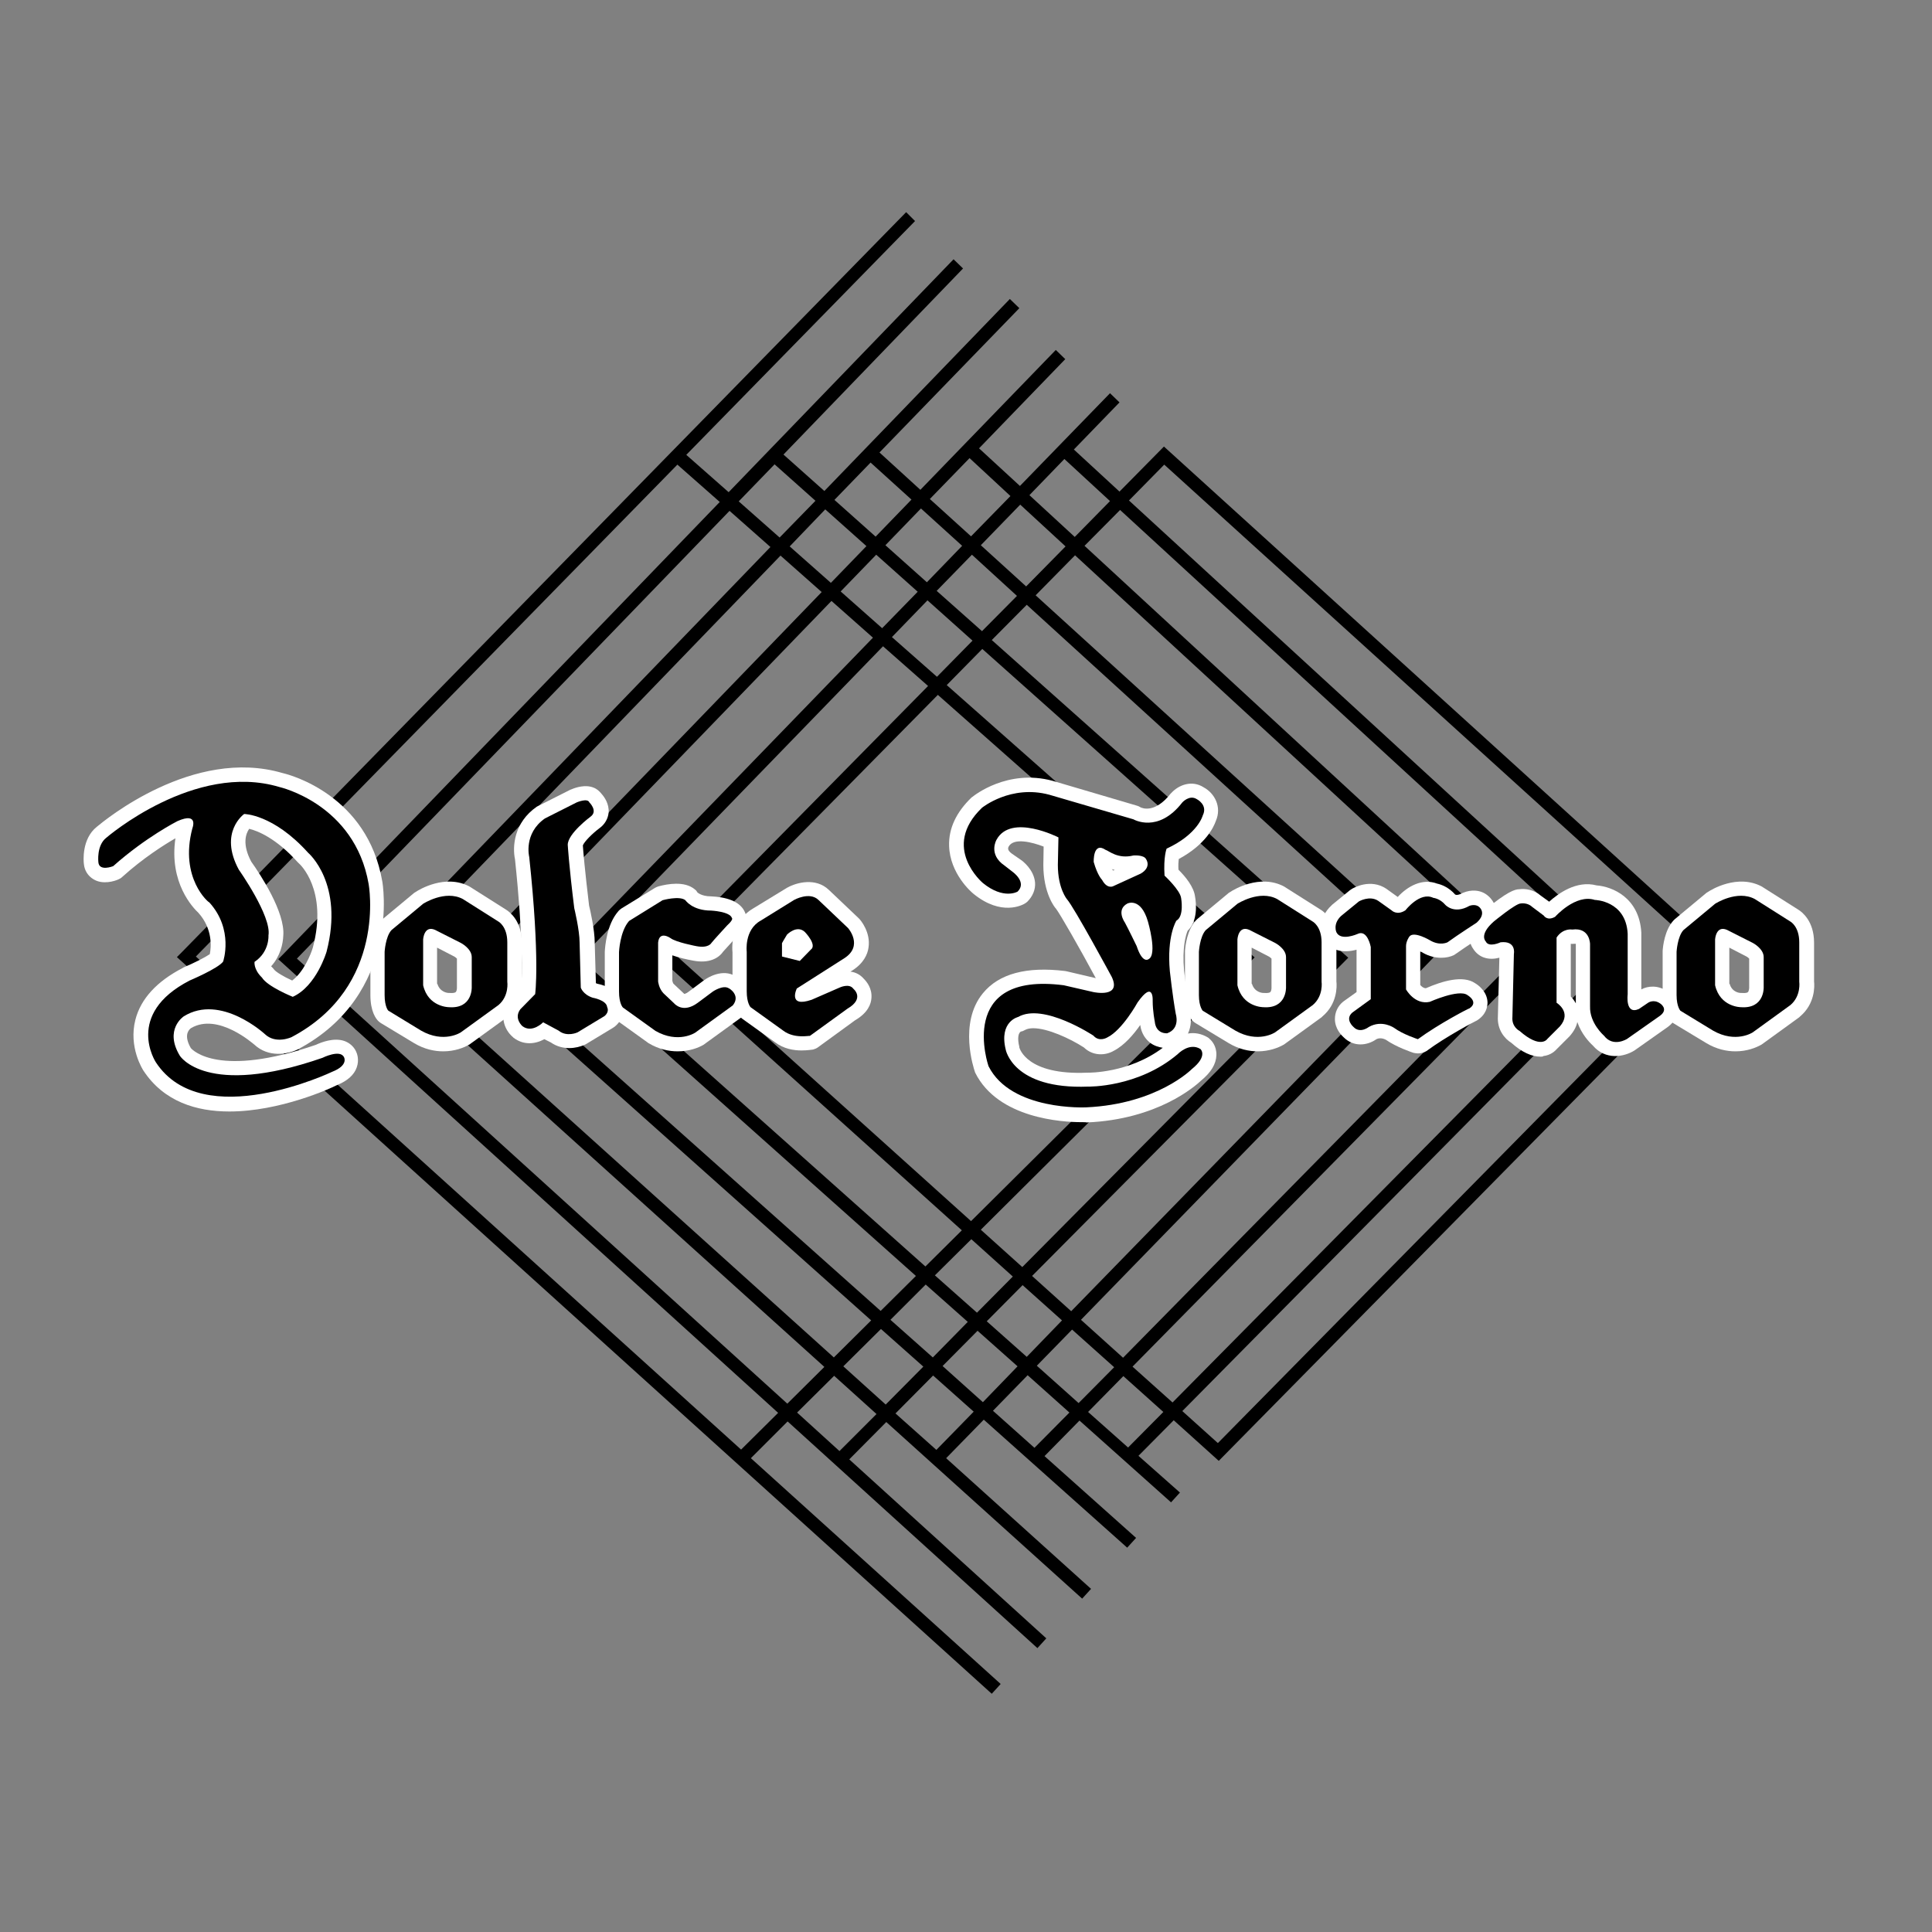 <?xml version="1.0" encoding="utf-8"?>
<!-- Generator: Adobe Illustrator 19.2.1, SVG Export Plug-In . SVG Version: 6.00 Build 0)  -->
<svg version="1.1" id="layer" xmlns="http://www.w3.org/2000/svg" xmlns:xlink="http://www.w3.org/1999/xlink" x="0px" y="0px"
	 viewBox="0 0 652 652" style="enable-background:new 0 0 652 652;" xml:space="preserve">
<rect x="0" y="0" width="652" height="652" fill="#808080" stroke="none"/>
<style type="text/css">
	.st0{fill:#FFFFFF;}
</style>
<path d="M305.8,71.6L61.3,321.4l-1.6,1.6l274.1,247.8l0.9,0.8l3-3.3l-84.3-76.2l12.4-12.4l84.3,76.5l3-3.3l-66.5-60.4l12.5-12.6
	l66.1,59.6l3-3.3l-48.9-44.1l12.7-13l48.4,43.2l3-3.3l-30.9-27.6l11.8-12l30.9,27.6l3-3.3l-14-12.4l11.9-12l15.2,13.7L579,322.8
	l1.6-1.6L392.8,150.7l-15,15.2l-15.4-14.2l15.4-15.9l-3.2-3.1l-30.4,31.3l-13.8-12.7l29.1-30.1l-3.2-3.1l-45.7,47.2l-13.8-12.6
	L344,104l-3.2-3.1l-62.6,64.8l-13.8-12.3l60.6-62.8l-3.2-3.1l-75.9,78.6l-14.3-12.6l77.2-78.9L305.8,71.6z M327.7,181l-13.9-12.6
	l13.4-13.8l13.8,12.8L327.7,181z M362.7,181.2l-15.3-14.1l11.8-12.2l15.4,14.2L362.7,181.2z M295.5,181.1l-13.9-12.4l12.2-12.6
	l13.8,12.5L295.5,181.1z M263.1,181.4l-13.8-12.2l12.1-12.5l13.8,12.3L263.1,181.4z M250.1,489.2l-184-166.4l162.5-166l14.3,12.6
	L95.5,322.1l-1.6,1.6l168.7,153.1L250.1,489.2z M411,487l-12-10.8l150.7-152.4L381,168.9l11.9-12.1l181.4,164.5L411,487z
	 M346.3,197.9L331,184l13.3-13.7l15.3,14.1L346.3,197.9z M312.8,196.5l-14-12.5l12-12.4l13.9,12.6L312.8,196.5z M280.4,196.7
	l-13.9-12.3l12-12.5l13.9,12.4L280.4,196.7z M395.7,473.3l-13.5-12.1l135.2-137.3L366,184.2l12-12.1L543.4,324L395.7,473.3z
	 M265.7,473.7L100.2,323.5l146-151.1l13.8,12.2L125.7,323.7l152.5,137.6L265.7,473.7z M297.7,212l-14-12.4l12-12.4l14,12.5
	L297.7,212z M331.4,213l-15.3-13.6l11.9-12.2l15.2,13.9L331.4,213z M379,458.2l-14.2-12.8l119-122.3L349.5,200.9l13.3-13.5
	L511.1,324L379,458.2z M281.4,458.1L132.1,323.5l131.3-136l13.9,12.3L159.1,322.1l-1.6,1.7l136.5,121.8L281.4,458.1z M316.2,228.4
	L301,215l12-12.4l15.2,13.6L316.2,228.4z M297.2,442.4L163.9,323.5l116.7-120.7l14,12.4L191,322.1l-1.6,1.7l119.7,106.8L297.2,442.4
	z M361.5,442.5l-13.2-11.9L455,323.2L334.7,216l11.8-11.9l131,119.4L361.5,442.5z M312.3,427.4L195.8,323.5l102.2-105.4l15.2,13.4
	l-90.6,91.9l102,91.8L312.3,427.4z M345,427.6L331,415l92.4-91.9l-103.9-91.9l12-12.2l117,104.3L345,427.6z M327.7,412.1L229,323.2
	l87.5-88.7L417,323.4L327.7,412.1z M329.7,443l-14.2-12.6l12.3-12.2l14,12.6L329.7,443z M314.8,458.1l-14.3-12.7l11.9-11.9
	l14.2,12.6L314.8,458.1z M346.5,457.9l-13.5-12l12.1-12.2l13.3,11.9L346.5,457.9z M298.9,474l-14.3-12.9l12.7-12.6l14.3,12.7
	L298.9,474z M364,473.5l-14.1-12.6l11.9-12.2l14.2,12.7L364,473.5z M331.7,473.2L318.1,461l11.8-11.9l13.5,12L331.7,473.2z
	 M349.1,488.6l-14-12.5l11.7-12l14.1,12.6L349.1,488.6L349.1,488.6z M316,489.3L302.2,477l12.7-12.8l13.7,12.2L316,489.3z
	 M283.3,489.7l-14.3-13l12.5-12.4l14.3,12.9L283.3,489.7z M380.7,488.5l-13.5-12l11.9-12.1l13.5,12.1L380.7,488.5z"/>
<g>
	<path class="st0" d="M341.7,294.2c0,0,5,3.5,1.7,6.7c0,0-4.7,2.8-11.7-2.9c0,0-14.3-12-0.3-25.4c0,0,9.7-7.9,22.7-4.4l28.4,8.3
		c0,0,8.3,4.9,16.5-5.7c0,0,2.4-2.7,4.9-1.1c0,0,3.8,1.9,2,5.5c0,0-1.6,6.3-12.2,11.2c0,0-1.1,2.7-0.7,9.1c0,0,5.3,4.9,5.6,7.6
		c0,0,1.1,6.1-1.6,7.6c0,0-3.3,5.1-2.2,17.1c0,0,0.9,8.3,2,14.4c0,0,1.6,4.9-2.9,6.5c0,0-3.8,0.4-4.2-4c0,0-0.7-3.4-0.7-7
		c0,0,0.4-7.2-5.1,0.6c0,0-5.1,9.3-10.2,11.8c0,0-2.7,1.7-4.7-0.6c0,0-16.9-11.2-25.4-6.3c0,0-6.5,1.5-4.2,11
		c0,0,2.4,13.5,27.8,12.5c0,0,16.9,0.4,30.3-11c0,0,3.8-4,7.6-1.7c0,0,2.7,2.3-2.9,6.8c0,0-11.6,11.8-35.6,12.9
		c0,0-25.4,1.3-33-13.9c0,0-11.1-32,25.4-27.3l10,2.3c0,0,9.6,2.1,6.2-5.1c0,0-12.7-23.5-15.1-26.2c0,0-3.1-3.6-3.1-11.6l0.2-9.3
		c0,0-16-8.2-20.9,0.8c0,0-2.9,4.9,2.7,8.7L341.7,294.2z M383.6,319.3c2,6.1,4,4.4,4,4.4c3.1-1.5-0.2-12.7-0.2-12.7
		c-2.4-8.3-6.9-6.1-6.9-6.1c-4,2.1-0.9,6.4-0.9,6.4C380.7,313.3,383.6,319.3,383.6,319.3 M371.9,296.9c1.7,3.2,3.7,2.2,3.7,2.2
		l9.4-4.3c3.7-2.2,1.8-4.8,1.8-4.8c-0.7-1.6-4.3-1.3-4.3-1.3c-5.3,1.3-8.3-1.6-9.4-1.9c-4.3-2.9-4,4.1-4,4.1
		C370.4,295.5,371.9,296.9,371.9,296.9"/>
	<path class="st0" d="M375.4,293.5l0.3,0.3l0.5-0.2c-0.3-0.1-0.7-0.2-1-0.3L375.4,293.5z M373.7,294.7l-0.1,0.1L373.7,294.7z
		 M376.4,294.9L376.4,294.9L376.4,294.9z M393.7,303.6L393.7,303.6z M384.6,300.3l0.6,0.2c3.1,1.4,5.4,4.4,6.8,9.1l0,0.1
		c0.4-0.9,0.8-1.5,0.9-1.6c0.3-0.4,0.6-0.7,0.9-1c0.1-0.7,0.1-2.2-0.1-3.1l0-0.2c-0.4-0.9-2.3-3.2-4-4.7c-0.4-0.3-0.7-0.7-0.9-1.1
		c-0.4,0.3-0.8,0.6-1.3,0.9l-0.5,0.3L384.6,300.3z M389.1,319.9L389.1,319.9L389.1,319.9z M344.3,274.4c5.4,0,11.1,2,15,4
		c1.6,0.8,2.7,2.6,2.6,4.4l-0.2,9.3c0,5.7,1.9,8.3,2,8.5c2.4,2.7,11.7,19.8,15.6,27l0.1,0.3c1.6,3.3,1.4,5.8,0.6,7.6
		c1.6-2.3,5-6.7,9.5-5l0.5,0.2c-0.1-1.2-0.2-2-0.2-2.1l0-0.5c-1.2,0.7-2.8,1.1-4.6,0.5c-3.5-1-5.2-4.6-6.1-7.4
		c-0.6-1.1-2.7-5.4-3.7-7.4c-0.8-1.1-2.4-4.2-1.6-7.6c0.2-0.7,0.4-1.4,0.8-2c-2.2-0.1-4.7-1.2-6.6-4.4c-0.9-1.1-2.3-3.3-3.5-7.3
		c-0.1-0.4-0.2-0.8-0.2-1.2c-0.1-2,0.1-6.9,3.8-9c1.3-0.7,3.9-1.6,7.2,0.4c0.4,0.2,0.7,0.4,1,0.6c1.2,0.7,2.6,1.5,4.9,0.9
		c0.2,0,0.5-0.1,0.7-0.1c1.2-0.1,4.4-0.2,6.8,1.4c0.1-0.4,0.2-0.6,0.2-0.7c0.5-1.1,1.4-2.1,2.5-2.6c0.4-0.2,0.7-0.3,1.1-0.5
		c-4.9,1.7-9.4,0.8-12-0.5l-27.9-8.2c-9.7-2.6-17.2,2.7-18.2,3.5c-3.1,2.9-4.6,5.9-4.5,8.9c0,1.2,0.3,2.3,0.7,3.3
		c-0.5-2.9,0.2-5.6,1.2-7.4C334.7,276.1,339.4,274.4,344.3,274.4 M348.7,337.3c9.6,0,20.3,6.7,22.8,8.4l0.2,0.1
		c2.3-1.4,5.4-5.6,7.3-8.7c-3.2,3.9-9.4,2.9-11.2,2.5l-9.8-2.3c-3.5-0.4-7.7-0.6-11.3,0.1C347.4,337.4,348.1,337.3,348.7,337.3
		 M348.7,347c-1.1,0-2.1,0.2-2.8,0.6c-0.6,0.3-0.7,0.4-1.3,0.5c-1,0.4-1.3,2.4-0.6,5.2l0,0.2c0.1,0.3,2.5,9.4,22.9,8.5h0.3
		c0.2,0,13.8,0.2,25.2-8.4c-1.2-0.2-2.9-0.6-4.4-1.8c-1.2-1-2.8-2.8-3.2-5.9c-2.2,3.2-5.4,6.9-8.9,8.7c-2.9,1.7-7.1,1.8-10.1-1.1
		C361,350.4,353.5,347,348.7,347 M364.9,378.7c-6.3,0-28.1-1.2-35.8-16.7l-0.2-0.6c-0.2-0.7-5.5-16.1,2.8-26.2
		c5.4-6.6,14.7-9.1,27.8-7.5l0.5,0.1l9.8,2.3c-5.7-10.6-12.1-21.7-13.4-23.4c-0.5-0.5-4.3-5.3-4.3-14.8l0.1-6.2
		c-3.9-1.5-10.1-3.1-11.8,0c-0.3,0.6-0.4,1.3,1.1,2.4l2.9,2h0c0.8,0.5,4.5,3.4,4.9,7.7c0.2,2.4-0.8,4.7-2.6,6.5
		c-0.2,0.2-0.5,0.4-0.8,0.6c-0.8,0.5-7.9,4.4-17.3-3.2c-0.9-0.7-8-6.9-8.3-16.2c-0.2-5.9,2.4-11.4,7.6-16.4l0.3-0.2
		c0.5-0.4,11.8-9.5,27-5.4l28.5,8.4c0.4,0.1,0.8,0.3,1.1,0.5c0.7,0.4,5,2.1,10.2-4.5l0.2-0.2c2.6-2.9,7.1-4.5,11-2
		c3.7,2,6.2,6.6,4.1,11.4c-0.7,2-3.4,7.9-12.5,12.8c-0.1,0.8-0.2,2-0.1,3.6c2.4,2.4,5.2,5.8,5.6,9.1c0.4,2.2,1,8.2-2.5,11.5
		c-0.6,1.4-1.9,5.7-1.2,13.5c0,0,0.9,7.9,1.9,13.7c0.6,2.1,0.6,5-0.6,7.5c2.2-0.4,4.5,0,6.7,1.3c0.2,0.1,0.4,0.3,0.6,0.5
		c0.6,0.5,2.4,2.3,2.3,5.5c-0.1,3-1.8,5.8-5.2,8.6c-1.9,1.8-14.6,13.1-38.6,14.1C366.5,378.7,365.9,378.7,364.9,378.7"/>
	<path class="st0" d="M264.3,347.8l-11-7.9c0,0-1.3-1.3-1.3-5.4v-13.3c0,0-0.9-7.4,4.7-10.5l11.3-7c0,0,5.2-2.9,8.2,0l10,9.5
		c0,0,5.3,6-1.3,10.2l-16,10.2c0,0-3.2,6.6,5,3.8l9.4-4.1c0,0,3.3-1.6,4.7,0.4c0,0,4,3.2-2,6.7l-12.7,9.2
		C273.3,349.4,268.1,350.7,264.3,347.8 M269.9,324.3l3.7-3.8c2.3-1.6-2-6-2-6c-2.7-2.5-6,0.9-6,0.9c-1,1.6-1.7,2.9-1.7,2.9v4.5
		L269.9,324.3z"/>
	<path class="st0" d="M270.9,316.5L270.9,316.5L270.9,316.5z M269.4,308.7c1.9,0,3.8,0.7,5.5,2.3c1.8,1.8,4.5,5.2,4.2,8.9
		c0,0.6-0.2,1.2-0.4,1.8l3.7-2.3c0.8-0.5,1.1-0.9,1.1-1c0.1-0.4-0.4-1.4-0.7-1.8l-9.8-9.3c-0.4-0.1-1.6,0.3-2.5,0.7l-1.3,0.8
		L269.4,308.7z M257,336.6l10.1,7.3l0.1,0.1c1.2,0.9,3.1,0.9,4.1,0.8l3.9-2.9c-4.6,1.5-8,1.1-10.2-1.4c-2.4-2.7-1.8-6.5-0.5-9.1
		c0.4-0.8,1-1.5,1.8-2l1.2-0.8l-4.9-1.3c-2.1-0.6-3.6-2.5-3.6-4.7v-4.4c0-0.8,0.2-1.6,0.6-2.3c0,0,0.5-1,1.3-2.3l-1.8,1.1l-0.2,0.1
		c-2.6,1.4-2.2,5.7-2.2,5.7l0,0.5v13.3C256.8,335.6,256.9,336.2,257,336.6 M270.5,354.5c-2.6,0-6-0.5-9-2.8l-11-7.9l-0.5-0.4
		c-0.8-0.8-2.8-3.3-2.8-8.9v-13.1c-0.4-4,0.7-11.3,7.1-14.9l11.3-6.9l0.2-0.1c3.1-1.7,9.5-3.4,13.9,0.8l10,9.5l0.3,0.3
		c0.4,0.4,3.9,4.5,3.1,9.7c-0.3,2.2-1.6,5.3-5.6,7.8l-0.5,0.3c1.7,0.2,3.3,1,4.5,2.4c1,1,2.8,3.2,2.6,6.4c-0.1,2.1-1.2,5.1-5.5,7.6
		l-12.5,9.1c-0.5,0.4-1.1,0.6-1.7,0.8C274.1,354.2,272.6,354.5,270.5,354.5"/>
	<path class="st0" d="M64.9,279.6c0,0,2.3-5.7-5-2.5c0,0-10.7,5.4-21.7,15.2c0,0-4.7,1.9-5-1.3c0,0-0.7-5.7,2.7-8.3
		c0,0,29.7-25.7,58.4-17.1c0,0,25.4,5.7,30.1,32.7c0,0,6.4,34.6-26,51.7c0,0-5.3,2.5-9-1c0,0-14.9-13.8-27.4-6c0,0-6.7,4.4-1.3,13.3
		c0,0,8.9,14.3,48.1,0.7c0,0,6-3,7.3-0.2c0,0,1.6,2.7-4,4.9c0,0-43.7,20.9-59.5-3.2c0,0-10.7-16.2,11.4-27.6c0,0,9.7-4.1,11.3-6.4
		c0,0,3.7-10.8-4.7-20C70.5,304.7,60.5,296.4,64.9,279.6 M98.8,336.4c8-3.6,11.4-15.2,11.4-15.2c6-23.1-6.2-33.4-6.2-33.4
		c-11.8-13.1-21.6-13.1-21.6-13.1s-8.7,6.1-1.8,18.8c0,0,11.1,15.7,10,22.2c0,0,0.4,5.5-4.7,8.9c0,0-0.4,2.5,2.5,5.3
		C90.3,333,98.8,336.4,98.8,336.4"/>
	<path class="st0" d="M91.5,326.1l0.2,0.2c0.3,0.3,0.6,0.6,0.8,0.9c0.6,0.8,3.2,2.4,6.1,3.7c3.9-2.9,6.3-8.8,7-11.2
		c5.1-19.4-4.4-28.1-4.8-28.4l-0.4-0.4c-7.2-8-13.4-10.5-16.3-11.2c-1.2,1.7-2.4,5.3,0.7,11.1c3,4.2,11.5,17.1,10.8,25
		C95.5,318.5,94.6,322.7,91.5,326.1 M98.8,341.2c-0.6,0-1.2-0.1-1.8-0.4c-2.8-1.1-9.5-4.1-12.4-7.9c-4.1-4.2-3.7-8.4-3.5-9.3
		c0.2-1.3,1-2.5,2.1-3.2c2.6-1.7,2.5-4.4,2.5-4.5c0-0.4,0-0.8,0.1-1.2c0.4-2.4-4-11.3-9.2-18.6l-0.3-0.5c-7.1-13-1-22.1,3.2-25.1
		c0.8-0.6,1.8-0.9,2.8-0.9c1.2,0,12.2,0.4,25,14.5c2.1,2,13.7,14.1,7.5,38.1c-0.4,1.5-4.3,14-14.1,18.4
		C100.2,341.1,99.5,341.2,98.8,341.2 M70.2,335.9c11.7,0,21.8,9.1,22.3,9.6c1.1,1.1,3.2,0.3,3.7,0.1c28.7-15.3,23.4-46.2,23.4-46.5
		c-4.1-23.6-26.1-28.8-26.4-28.8l-0.3-0.1c-9.3-2.8-18.9-1.5-27.3,1.3c0.9,0.3,1.8,0.8,2.6,1.5c2.3,2.3,2.2,5.5,1.3,7.9
		c-3.4,13.5,4.1,19.8,4.1,19.9l0.5,0.5c10.2,11.2,5.9,24.2,5.7,24.8c-0.2,0.5-0.4,0.9-0.7,1.3c-2,2.7-8.2,5.7-13.2,7.8
		c-1.2,0.6-2.3,1.2-3.3,1.9C65.2,336.3,67.7,335.9,70.2,335.9 M77.4,375.1c-11.1,0-22.1-3.3-29-13.8c-0.2-0.3-5.1-7.9-2.7-17.2
		c1.8-7,7.2-12.9,15.9-17.4l0.3-0.2c3.6-1.5,7.3-3.4,8.9-4.5c0.5-2.4,1-8.5-3.8-13.9c-1.8-1.7-10-10.1-7.8-25.2
		c-3.8,2.2-10.8,6.6-17.9,13c-0.4,0.4-0.9,0.7-1.4,0.9c-1.1,0.5-5.2,1.9-8.4-0.1c-1.8-1.1-3-2.9-3.2-5.2c-0.1-0.8-0.8-8.4,4.4-12.5
		c2.4-2,32.5-27,62.7-18.1c2.7,0.6,28.6,7.6,33.6,36.5c0.1,0.3,6.6,38.2-28.6,56.8c-3.3,1.6-9.8,2.8-14.6-1.7
		c-0.1,0-12.2-11-21.4-5.5c-1,0.8-2.3,2.7,0,6.7c0.7,0.8,9.6,10.1,42.2-1.1c1.9-0.9,6.1-2.5,9.6-1.3c1.7,0.6,3.1,1.8,3.9,3.4
		c0.4,0.8,1.2,2.9,0.3,5.5s-3.2,4.6-6.7,6C111.6,367.3,94.5,375.1,77.4,375.1"/>
	<path class="st0" d="M129.8,335.8v-14.6c0,0,0.3-5.1,2.3-7.3l10.7-8.9c0,0,7.4-4.8,13.4-1.6l12,7.6c0,0,3,1.6,3,7v13.3
		c0,0,0.7,4.8-3,7.9l-12.7,9.2c0,0-5.7,3.8-13.4-0.6l-11-6.7C131.1,341.2,129.8,339.9,129.8,335.8 M151.5,339.9
		c8,0.6,7.7-6.7,7.7-6.7v-10.2c0-2.9-3.7-4.8-3.7-4.8l-8.7-4.4c-3.7-1.6-4,3.2-4,3.2v15.5C144.5,339.9,151.5,339.9,151.5,339.9"/>
	<path class="st0" d="M165.9,315.3L165.9,315.3z M147.6,332c0.9,3,3.7,3.1,3.8,3.1l0.4,0c1.1,0.1,1.8-0.1,2-0.3
		c0.3-0.3,0.4-1,0.4-1.4v-9.9c-0.3-0.3-0.8-0.7-1.1-0.8l-5.6-2.9V332z M146,308.7c0.8,0,1.8,0.3,2.7,0.7l0.3,0.1l8.7,4.4
		c0.7,0.4,6.3,3.4,6.3,9.1v10.2c0,0.2,0,1.6-0.4,3.4l1.6-1.2c1.5-1.4,1.3-3.5,1.3-3.5c0-0.2,0-0.4,0-0.7V318c0-2-0.6-2.7-0.8-2.9
		l0,0l-11.8-7.5C151.3,306.4,147.7,307.8,146,308.7 M135,338.3L135,338.3L135,338.3z M134.8,337.7l9.8,6c3.5,2,6.2,1.5,7.4,1.1
		c-0.3,0-0.5,0-0.8,0c-3.8-0.1-11.2-2.5-13.2-11.1c-0.1-0.4-0.1-0.7-0.1-1.1V317l0-0.3c0-0.3,0.1-0.9,0.3-1.6l-2.6,2.2
		c-0.4,0.7-0.9,2.6-1,4.1v14.4C134.6,336.7,134.7,337.3,134.8,337.7 M149.6,354.8c-3,0-6.4-0.7-9.9-2.8l-11.1-6.7
		c-0.3-0.2-0.6-0.4-0.8-0.6c-0.9-0.8-2.8-3.3-2.8-8.9v-14.6v-0.3c0.1-1.6,0.7-7,3.6-10.2l0.5-0.5l10.7-8.9l0.5-0.3
		c1-0.7,10-6.2,18.2-1.8l0.3,0.2l12,7.6c1.3,0.8,5.3,3.9,5.3,11.1v13.1c0.2,1.7,0.3,7.6-4.7,11.8l-0.3,0.3l-12.7,9.2
		C156.5,353.6,153.4,354.8,149.6,354.8"/>
	<path class="st0" d="M510.9,321.9c0,0,0.9-4.5-4.5-3.9c0,0-4,1.9-5-0.3c0,0-2.4-2.2,2.7-6.7c0,0,7.4-6.1,9.1-6.1
		c0,0,2.2-0.4,3.8,1.1l4,3c0,0,1.1,1.9,3.8,0.4c0,0,6.9-7.8,13.4-5.7c0,0,10.5,0.2,11.1,11.4v20.5c0,0-0.9,7,3.8,4.9l3.1-2.1
		c0,0,1.8-1.3,4,0.2c0,0,3.1,1.9,0,4.2l-11.1,7.8c0,0-4.7,3-7.8-1.1c0,0-4.9-4.2-4.7-9.9v-21c0,0,0-5.7-6-4.9c0,0-3.1-0.6-5.3,2.7
		v22c0,0,5.3,3.2,1.1,8l-4.2,4.2c0,0-2.2,3.6-9.4-2.7c0,0-2.7-1.3-2.4-4.7L510.9,321.9z"/>
	<path class="st0" d="M506.2,321L506.2,321L506.2,321z M530.1,336.3c0.6,0.6,1.2,1.4,1.7,2.3v-20l0-0.1l-0.5,0c-0.4,0-0.8,0.1-1.2,0
		V336.3z M514.9,343.7L514.9,343.7L514.9,343.7z M514.9,343.7L514.9,343.7z M515.2,343.8c0.3,0.2,0.6,0.4,0.8,0.6
		c1.6,1.5,2.7,2.1,3.3,2.3l3.5-3.5l0.3-0.4l-0.3-0.3c-1.5-0.9-2.4-2.5-2.4-4.2v-22c0-0.7,0.2-1.4,0.5-2.1c-1.3-0.4-2.4-1.1-3.3-2
		l-3.5-2.6l-0.1-0.1c-1,0.5-2.9,1.9-4.9,3.5c2.3,0.4,3.8,1.4,4.7,2.4c2.2,2.4,2.2,5.4,2,6.7l-0.6,21.2V343.8z M533.1,308.9
		c2.4,0.3,4,1.2,5.1,2.2c3.2,2.8,3.3,6.8,3.3,7.5v21c-0.1,3.4,3,6.3,3,6.3c0.2,0.2,0.5,0.4,0.7,0.7l0.2,0.2c0.3,0.1,1-0.2,1.1-0.3
		l2.1-1.5c-0.4-0.2-0.8-0.4-1.1-0.6c-3.4-2.5-3.3-7.2-3.1-9.1v-20.1c-0.4-5.8-4.6-6.7-6.4-6.8c-0.4,0-0.9-0.1-1.4-0.2
		C535.7,307.9,534.4,308.2,533.1,308.9 M518.1,348.2L518.1,348.2L518.1,348.2z M519.9,356.6c-3,0-6.3-1.5-9.9-4.7
		c-2.1-1.3-4.8-4.3-4.5-8.9l0.5-19.8c-1.5,0.4-3.4,0.6-5.3-0.1c-1.4-0.5-2.6-1.5-3.4-2.7c-0.7-0.9-1.4-2.4-1.4-4.4
		c0-2.9,1.7-5.8,4.9-8.6c7.9-6.6,10.5-7.3,11.9-7.3c2.1-0.3,5,0.2,7.2,2.1l2.9,2.1c3-2.7,9.2-7.3,16-5.5c5.3,0.4,14.4,4.1,15.1,15.9
		l0,0.3v18.9c2.2-1.2,5.6-1.5,8.7,0.6c1.5,0.9,3.4,3,3.5,5.8c0.1,1.4-0.3,4.1-3.3,6.3l-11.2,7.9c-3.5,2.2-9.8,3.4-14.1-1.7
		c-1.1-1-3.8-3.8-5.2-7.9c-0.3,1.5-1.1,3.1-2.6,4.8l-0.2,0.2l-4,4c-0.8,0.9-2.2,2.2-4.7,2.5C520.7,356.6,520.3,356.6,519.9,356.6"/>
	<path class="st0" d="M478.5,350.7c0,0-5-1.6-8-3.8c0,0-4.1-2.9-8.6-0.3c0,0-2.9,2.3-5.1,0c0,0-3.1-2.6-0.4-4.9l6.2-4.5v-17.6
		c0,0-1.1-6.1-4.5-4.4c0,0-5.6,2.5-7.1-0.6c0,0-1.3-2.8,1.6-5.5l6-4.9c0,0,3.6-2.1,6.5-0.2l4.5,3.2c0,0,1.8,1.9,4.7,0
		c0,0,4.9-6.4,9.4-4.2c0,0,2.2,0.2,4,2.3c0,0,2.9,3.4,8.2,0.4c0,0,2-0.8,3.3,0.4c0,0,2.7,2.1-0.9,5.3c0,0-6.2,4-9.8,6.6
		c0,0-2.5,1.3-5.8-0.6c0,0-5.6-3.4-7.1-1.3c0,0-1.1,1.5-1.1,3.2v14.6c0,0,2.9,5.3,8,4.2c0,0,9.8-4.4,12.7-2.3c0,0,4,2.3,0.7,4.5
		C495.8,340.2,485.6,345.5,478.5,350.7"/>
	<path class="st0" d="M491.1,302l0.2,0.2L491.1,302z M473.1,303.9L473.1,303.9z M477.7,310.6c2.2,0.1,4.8,1,7.5,2.6
		c0.5,0.3,0.9,0.4,1.2,0.4c0.9-0.6,2-1.4,3-2c-2.6-0.6-4.5-1.9-5.4-3.1c-0.3-0.4-0.8-0.7-0.8-0.7c-0.6-0.1-1.1-0.2-1.6-0.4
		c-0.6,0-2.5,1.6-3.4,2.8L477.7,310.6z M460.4,319.6l-0.2,0.1L460.4,319.6z M466,340.7c3.1,0,5.8,1.2,7.2,2.2c1.3,0.9,3,1.8,4.5,2.4
		c1.1-0.8,2.2-1.5,3.3-2.2h-0.1c-5.5,0-9.4-4.1-10.9-6.9c-0.4-0.7-0.6-1.5-0.6-2.3v-14.6c0-3.1,1.7-5.6,2.1-6.1l0.2-0.3
		c-2.2,0.1-4.1-0.8-5.5-1.9l-4.2-3c-0.1,0-0.7,0.2-1,0.4l-2.2,1.8c1.1,0,2.2,0.2,3.2,0.7c3.7,1.8,4.8,6.6,5.1,8
		c0.1,0.3,0.1,0.6,0.1,0.9v17.6C467.5,338.6,466.9,339.8,466,340.7 M478.5,355.5c-0.5,0-1-0.1-1.5-0.2c-0.6-0.2-5.7-1.9-9.3-4.4
		c-0.4-0.2-1.8-0.9-3.2-0.2c-3.1,2.2-7.7,2.7-11-0.6c-0.9-0.8-3-3-3-6.2c0-2.2,0.9-4.3,2.7-5.8l0.4-0.3l4.2-3v-14.3
		c-4.4,1.2-9,0.5-11.1-3.8c-1.1-2.2-1.7-7.1,2.6-11.1l0.3-0.3l6-4.9l0.6-0.4c0.6-0.4,6.3-3.6,11.6-0.1l3.9,2.8
		c3.3-3.6,8.3-6.4,13.3-4.5c1.4,0.3,3.9,1.2,6.1,3.7c0.4,0.2,1.1,0.2,2.4-0.5l0.5-0.2c2.2-0.9,5.7-1.2,8.4,1.3
		c1.2,1.1,2.5,3,2.6,5.5c0,1.8-0.5,4.4-3.5,7l-0.6,0.5c-0.1,0-6.2,4-9.6,6.4l-0.6,0.4c-2.2,1.1-6.3,1.6-10.4-0.7
		c-0.3-0.2-0.7-0.4-1-0.5l0,11.3c0.4,0.5,1.1,1.1,1.9,1.1c5.5-2.4,12.5-4.5,16.6-1.7c1.2,0.7,4.1,2.9,4.2,6.5c0,1.4-0.4,4.1-3.6,6.1
		l-0.4,0.2c-0.1,0-10,5.2-16.6,10.1C480.6,355.2,479.6,355.5,478.5,355.5"/>
	<path class="st0" d="M183.3,345c0,0-3.7,3.8-7,1.3c0,0-3-2.6-0.7-5.7l5-5.1c0,0,1.7-11.7-2-46.3c0,0-2-7.9,5.3-13l10.7-5.4
		c0,0,3.7-1.6,4.3,0c0,0,3,2.9,0.4,4.8c0,0-7.7,5.7-7.7,9.5c0,0,0.4,7,2.2,21.4c0,0,1.8,7.4,1.8,11.6l0.4,15.2c0,0,0.7,2.3,4,3.4
		c0,0,4.7,0.8,4.9,3.2c0,0,0.9,1.5-0.9,3l-9.1,5.5c0,0-3.6,1.7-6.4-0.6L183.3,345z"/>
	<path class="st0" d="M196.4,271.6L196.4,271.6L196.4,271.6z M194.5,272.6L194.5,272.6z M183.3,340.1c0.7,0,1.5,0.2,2.2,0.5l5.2,2.6
		c0.3,0.2,0.6,0.3,0.8,0.5c0.4,0.3,1,0.1,1.3,0l4.9-3c-3.7-1.5-5.7-4.3-6.3-6.4c-0.1-0.4-0.2-0.8-0.2-1.2l-0.4-15.2
		c0-3.1-1.2-8.7-1.6-10.6l-0.1-0.5c-1.8-14.4-2.2-21.4-2.3-21.7l0-0.3c0-2.1,0.9-4.1,2.2-6l-2.5,1.3c-4.1,3-3.3,7.2-3.1,7.7l0.1,0.6
		c3.7,34.8,2,47,2,47.5c-0.1,1-0.6,2-1.3,2.7l-1.3,1.3L183.3,340.1z M192.1,353.7c-2,0-4.2-0.5-6.2-1.9l-2.2-1.1
		c-3.1,1.7-7,2.1-10.4-0.5l-0.2-0.2c-3.2-2.7-4.7-7.8-1.4-12.3l0.4-0.5l3.8-3.8c0.3-4.1,0.7-16.9-2.1-43.4
		c-0.9-4.3-0.4-12.4,7.4-17.8l0.6-0.3l10.7-5.4l0.3-0.1c1.6-0.7,4.8-1.7,7.5-0.6c1.1,0.4,2,1.2,2.7,2.1c1,1.1,2.6,3.4,2.4,6.3
		c-0.2,2.1-1.3,4-3.1,5.3c-2.4,1.8-5.1,4.5-5.6,5.8c0.1,1.8,0.7,8.6,2.1,20.3c0.4,1.6,1.9,8.2,1.9,12.5l0.4,13.7l0.5,0.2
		c3.6,0.7,7.4,2.8,8.3,6.4c0.9,2.5,0.4,5.8-2.5,8.1l-0.6,0.4l-9.1,5.5l-0.4,0.2C195.9,353.2,194.1,353.7,192.1,353.7"/>
	<path class="st0" d="M565.8,335.8v-14.6c0,0,0.3-5.1,2.3-7.3l10.7-8.9c0,0,7.4-4.8,13.4-1.6l12,7.6c0,0,3,1.6,3,7v13.3
		c0,0,0.7,4.8-3,7.9l-12.7,9.2c0,0-5.7,3.8-13.4-0.6l-11-6.7C567.2,341.2,565.8,339.9,565.8,335.8 M587.5,339.9
		c8,0.6,7.7-6.7,7.7-6.7v-10.2c0-2.9-3.7-4.8-3.7-4.8l-8.7-4.4c-3.7-1.6-4,3.2-4,3.2v15.5C580.5,339.9,587.5,339.9,587.5,339.9"/>
	<path class="st0" d="M602,315.3L602,315.3L602,315.3z M583.7,332c0.9,3.1,3.7,3.1,3.8,3.1l0.4,0c1.2,0.1,1.8-0.1,2-0.3
		c0.3-0.3,0.4-1.3,0.4-1.3v-10c-0.3-0.3-0.8-0.7-1.1-0.8l-5.6-2.9V332z M582,308.7c0.8,0,1.8,0.3,2.8,0.7l0.3,0.1l8.7,4.4
		c0.7,0.4,6.3,3.4,6.3,9.1v10.2c0,0.2,0,1.6-0.4,3.4l1.6-1.2c1.4-1.4,1.3-3.5,1.2-3.5c0-0.2,0-0.4,0-0.7V318c0-2-0.6-2.7-0.8-2.9v0
		l-11.8-7.5C587.3,306.4,583.6,307.9,582,308.7 M571,338.3L571,338.3L571,338.3z M570.8,337.7l9.8,6c3.5,2,6.2,1.5,7.4,1.1
		c-0.3,0-0.5,0-0.8,0c-3.8-0.1-11.2-2.5-13.2-11.1c-0.1-0.4-0.1-0.7-0.1-1.1V317l0-0.3c0-0.3,0.1-0.9,0.3-1.6l-2.6,2.2
		c-0.4,0.7-0.9,2.7-1,4.1v14.4C570.7,336.7,570.7,337.3,570.8,337.7 M585.7,354.8c-3,0-6.4-0.7-9.9-2.8l-11.1-6.7
		c-0.3-0.2-0.6-0.4-0.8-0.6c-0.9-0.8-2.8-3.3-2.8-8.9v-14.6v-0.3c0.1-1.6,0.7-7,3.6-10.2l0.5-0.5l10.7-8.9l0.5-0.3
		c1-0.7,10-6.2,18.2-1.8l0.3,0.2l12,7.6c1.3,0.8,5.3,3.9,5.3,11.1v13.1c0.2,1.7,0.3,7.6-4.7,11.8l-0.3,0.3l-12.7,9.2
		C592.6,353.6,589.5,354.8,585.7,354.8"/>
	<path class="st0" d="M404.6,335.8v-14.6c0,0,0.3-5.1,2.3-7.3l10.7-8.9c0,0,7.4-4.8,13.4-1.6l12,7.6c0,0,3,1.6,3,7v13.3
		c0,0,0.7,4.8-3,7.9l-12.7,9.2c0,0-5.7,3.8-13.4-0.6l-11-6.7C406,341.2,404.6,339.9,404.6,335.8 M426.3,339.9c8,0.6,7.7-6.7,7.7-6.7
		v-10.2c0-2.9-3.7-4.8-3.7-4.8l-8.7-4.4c-3.7-1.6-4,3.2-4,3.2v15.5C419.3,339.9,426.3,339.9,426.3,339.9"/>
	<path class="st0" d="M440.8,315.3L440.8,315.3L440.8,315.3z M422.5,332c0.9,3,3.7,3.1,3.8,3.1l0.4,0c1.1,0.1,1.8-0.1,2-0.3
		c0.3-0.3,0.4-1,0.4-1.4v-9.9c-0.3-0.3-0.8-0.7-1.1-0.8l-5.6-2.9V332z M420.8,308.7c0.8,0,1.7,0.3,2.7,0.7l0.3,0.1l8.7,4.4
		c0.7,0.4,6.3,3.4,6.3,9.1v10.2c0,0.2,0,1.6-0.4,3.4l1.6-1.2c1.5-1.4,1.3-3.5,1.3-3.5c0-0.2,0-0.4,0-0.7V318c0-2-0.6-2.7-0.8-2.9
		l0,0l-11.8-7.5C426.1,306.4,422.5,307.8,420.8,308.7 M409.8,338.3L409.8,338.3L409.8,338.3z M409.6,337.7l9.8,6
		c3.5,2,6.2,1.5,7.4,1.1c-0.3,0-0.5,0-0.8,0c-3.8-0.1-11.2-2.5-13.2-11.1c-0.1-0.4-0.1-0.7-0.1-1.1V317l0-0.3c0-0.3,0.1-0.9,0.3-1.6
		l-2.6,2.2c-0.4,0.7-0.9,2.6-1,4.1v14.4C409.5,336.7,409.5,337.3,409.6,337.7 M424.5,354.8c-3,0-6.4-0.7-9.9-2.8l-11.1-6.7
		c-0.3-0.2-0.6-0.4-0.8-0.6c-0.9-0.8-2.8-3.3-2.8-8.9v-14.6v-0.3c0.1-1.6,0.7-7,3.6-10.2l0.5-0.5l10.7-8.9l0.5-0.3
		c1-0.7,10-6.2,18.2-1.8l0.3,0.2l12,7.6c1.3,0.8,5.3,3.9,5.3,11.1v13.1c0.2,1.7,0.3,7.6-4.7,11.8l-0.3,0.3l-12.7,9.2
		C431.4,353.6,428.3,354.8,424.5,354.8"/>
	<path class="st0" d="M247.3,339.3l-12.7,9.2c0,0-5.7,3.8-13.4-0.6l-11-7.9c0,0-1.3-1.3-1.3-5.4v-13.3c0,0,0.3-7,3.4-10.5l11.3-7
		c0,0,5.7-1.6,7.7,0c0,0,2.3,3.5,8.7,3.5c0,0,6.3,0.3,7,2.5c0,0,0.7,0.4-1.6,2.5c0,0-4.7,5.1-5.3,5.9c0,0-0.9,1.9-5.1,1.1
		c0,0-6.9-1.3-8.7-2.7c0,0-3.8-2.7-4.2,1.5v13.1c0,0,0.2,2.3,1.8,4l3.6,3.4c0,0,2.9,3.6,8-0.2l5.1-3.8c0,0,3.4-2.3,5.3-1.1
		C245.9,333.4,250.1,335.8,247.3,339.3"/>
	<path class="st0" d="M235.7,316.1L235.7,316.1z M235.7,316.1L235.7,316.1L235.7,316.1z M231.1,335.5L231.1,335.5z M231.1,335.5
		L231.1,335.5L231.1,335.5z M247.3,339.3L247.3,339.3L247.3,339.3z M223.9,343.8c3.1,1.7,5.6,1.5,6.9,1.1c-3,0-5.5-1.4-6.9-3
		l-3.4-3.2l-0.2-0.2c-2.5-2.8-3-6.2-3-6.8l0-0.4V318l0-0.5c0.4-4,2.7-5.5,4-6.1c2.8-1.3,5.9-0.2,7.9,1.2l0.3,0.2
		c0.6,0.3,3.8,1.2,6.4,1.7c0.4,0.1,0.7,0.1,0.9,0.1c0.6-0.7,1.4-1.6,2.3-2.6c-5.6-0.2-9-2.6-10.6-4.2c-0.7,0-1.9,0.1-3,0.4l-9.9,6.1
		c-1.1,1.7-1.7,5-1.8,7v13.2c0,1.1,0.1,1.7,0.2,2.1L223.9,343.8z M228.7,354.8c-3,0-6.4-0.7-9.9-2.8l-0.4-0.3l-11-7.9l-0.5-0.4
		c-0.9-0.8-2.8-3.3-2.8-8.9v-13.3c0.1-1.7,0.6-9.1,4.5-13.6c0.3-0.4,0.7-0.7,1.1-1l11.4-7c0.4-0.2,0.8-0.4,1.2-0.5
		c3-0.8,8.6-1.8,12,0.9c0.5,0.4,0.7,0.5,1,1.1c0,0,1.3,1.4,4.7,1.4c4.5,0.2,9.9,1.4,11.5,5.6c0.2,0.5,0.4,1,0.4,1.5
		c0.3,2.6-1.5,4.7-3,6.2c-1.9,2.1-4.2,4.6-4.9,5.4c-1.5,2.2-4.8,4-10,3c-2.2-0.4-4.9-1-7.1-1.8v8.6c0.1,0.3,0.2,0.8,0.4,1l3.4,3.2
		l0.2,0.2c0.1,0,0.6,0,1.6-0.8l5.1-3.8c1.1-0.8,6.2-4.1,10.7-1.3c0.9,0.5,3.9,2.5,4.6,6.1c0.3,1.7,0.3,4.2-1.9,6.9
		c-0.3,0.3-0.6,0.6-0.9,0.9l-12.7,9.2C235.7,353.6,232.6,354.8,228.7,354.8"/>
	<path d="M341.7,294.2c0,0,5,3.5,1.7,6.7c0,0-4.7,2.8-11.7-2.9c0,0-14.3-12-0.3-25.4c0,0,9.7-7.9,22.7-4.4l28.4,8.3
		c0,0,8.3,4.9,16.5-5.7c0,0,2.4-2.7,4.9-1.1c0,0,3.8,1.9,2,5.5c0,0-1.6,6.3-12.2,11.2c0,0-1.1,2.7-0.7,9.1c0,0,5.3,4.9,5.6,7.6
		c0,0,1.1,6.1-1.6,7.6c0,0-3.3,5.1-2.2,17.1c0,0,0.9,8.3,2,14.4c0,0,1.6,4.9-2.9,6.5c0,0-3.8,0.4-4.2-4c0,0-0.7-3.4-0.7-7
		c0,0,0.4-7.2-5.1,0.6c0,0-5.1,9.3-10.2,11.8c0,0-2.7,1.7-4.7-0.6c0,0-16.9-11.2-25.4-6.3c0,0-6.5,1.5-4.2,11
		c0,0,2.4,13.5,27.8,12.5c0,0,16.9,0.4,30.3-11c0,0,3.8-4,7.6-1.7c0,0,2.7,2.3-2.9,6.8c0,0-11.6,11.8-35.6,12.9
		c0,0-25.4,1.3-33-13.9c0,0-11.1-32,25.4-27.3l10,2.3c0,0,9.6,2.1,6.2-5.1c0,0-12.7-23.5-15.1-26.2c0,0-3.1-3.6-3.1-11.6l0.2-9.3
		c0,0-16-8.2-20.9,0.8c0,0-2.9,4.9,2.7,8.7L341.7,294.2z M383.6,319.3c2,6.1,4,4.4,4,4.4c3.1-1.5-0.2-12.7-0.2-12.7
		c-2.4-8.3-6.9-6.1-6.9-6.1c-4,2.1-0.9,6.4-0.9,6.4C380.7,313.3,383.6,319.3,383.6,319.3 M371.9,296.9c1.7,3.2,3.7,2.2,3.7,2.2
		l9.4-4.3c3.7-2.2,1.8-4.8,1.8-4.8c-0.7-1.6-4.3-1.3-4.3-1.3c-5.3,1.3-8.3-1.6-9.4-1.9c-4.3-2.9-4,4.1-4,4.1
		C370.4,295.5,371.9,296.9,371.9,296.9"/>
	<path d="M264.3,347.8l-11-7.9c0,0-1.3-1.3-1.3-5.4v-13.3c0,0-0.9-7.4,4.7-10.5l11.3-7c0,0,5.2-2.9,8.2,0l10,9.5c0,0,5.3,6-1.3,10.2
		l-16,10.2c0,0-3.2,6.6,5,3.8l9.4-4.1c0,0,3.3-1.6,4.7,0.4c0,0,4,3.2-2,6.7l-12.7,9.2C273.3,349.4,268.1,350.7,264.3,347.8
		 M269.9,324.3l3.7-3.8c2.3-1.6-2-6-2-6c-2.7-2.5-6,0.9-6,0.9c-1,1.6-1.7,2.9-1.7,2.9v4.5L269.9,324.3z"/>
	<path d="M64.9,279.6c0,0,2.3-5.7-5-2.5c0,0-10.7,5.4-21.7,15.2c0,0-4.7,1.9-5-1.3c0,0-0.7-5.7,2.7-8.3c0,0,29.7-25.7,58.4-17.1
		c0,0,25.4,5.7,30.1,32.7c0,0,6.4,34.6-26,51.7c0,0-5.3,2.5-9-1c0,0-14.9-13.8-27.4-6c0,0-6.7,4.4-1.3,13.3c0,0,8.9,14.3,48.1,0.7
		c0,0,6-3,7.3-0.2c0,0,1.6,2.7-4,4.9c0,0-43.7,20.9-59.5-3.2c0,0-10.7-16.2,11.4-27.6c0,0,9.7-4.1,11.3-6.4c0,0,3.7-10.8-4.7-20
		C70.5,304.7,60.5,296.4,64.9,279.6 M98.8,336.4c8-3.6,11.4-15.2,11.4-15.2c6-23.1-6.2-33.4-6.2-33.4
		c-11.8-13.1-21.6-13.1-21.6-13.1s-8.7,6.1-1.8,18.8c0,0,11.1,15.7,10,22.2c0,0,0.4,5.5-4.7,8.9c0,0-0.4,2.5,2.5,5.3
		C90.3,333,98.8,336.4,98.8,336.4"/>
	<path d="M129.8,335.8v-14.6c0,0,0.3-5.1,2.3-7.3l10.7-8.9c0,0,7.4-4.8,13.4-1.6l12,7.6c0,0,3,1.6,3,7v13.3c0,0,0.7,4.8-3,7.9
		l-12.7,9.2c0,0-5.7,3.8-13.4-0.6l-11-6.7C131.1,341.2,129.8,339.9,129.8,335.8 M151.5,339.9c8,0.6,7.7-6.7,7.7-6.7v-10.2
		c0-2.9-3.7-4.8-3.7-4.8l-8.7-4.4c-3.7-1.6-4,3.2-4,3.2v15.5C144.5,339.9,151.5,339.9,151.5,339.9"/>
	<path d="M510.9,321.9c0,0,0.9-4.5-4.5-3.9c0,0-4,1.9-5-0.3c0,0-2.4-2.2,2.7-6.7c0,0,7.4-6.1,9.1-6.1c0,0,2.2-0.4,3.8,1.1l4,3
		c0,0,1.1,1.9,3.8,0.4c0,0,6.9-7.8,13.4-5.7c0,0,10.5,0.2,11.1,11.4v20.5c0,0-0.9,7,3.8,4.9l3.1-2.1c0,0,1.8-1.3,4,0.2
		c0,0,3.1,1.9,0,4.2l-11.1,7.8c0,0-4.7,3-7.8-1.1c0,0-4.9-4.2-4.7-9.9v-21c0,0,0-5.7-6-4.9c0,0-3.1-0.6-5.3,2.7v22
		c0,0,5.3,3.2,1.1,8l-4.2,4.2c0,0-2.2,3.6-9.4-2.7c0,0-2.7-1.3-2.4-4.7L510.9,321.9z"/>
	<path d="M478.5,350.7c0,0-5-1.6-8-3.8c0,0-4.1-2.9-8.6-0.3c0,0-2.9,2.3-5.1,0c0,0-3.1-2.6-0.4-4.9l6.2-4.5v-17.6
		c0,0-1.1-6.1-4.5-4.4c0,0-5.6,2.5-7.1-0.6c0,0-1.3-2.8,1.6-5.5l6-4.9c0,0,3.6-2.1,6.5-0.2l4.5,3.2c0,0,1.8,1.9,4.7,0
		c0,0,4.9-6.4,9.4-4.2c0,0,2.2,0.2,4,2.3c0,0,2.9,3.4,8.2,0.4c0,0,2-0.8,3.3,0.4c0,0,2.7,2.1-0.9,5.3c0,0-6.2,4-9.8,6.6
		c0,0-2.5,1.3-5.8-0.6c0,0-5.6-3.4-7.1-1.3c0,0-1.1,1.5-1.1,3.2v14.6c0,0,2.9,5.3,8,4.2c0,0,9.8-4.4,12.7-2.3c0,0,4,2.3,0.7,4.5
		C495.8,340.2,485.6,345.5,478.5,350.7"/>
	<path d="M183.3,345c0,0-3.7,3.8-7,1.3c0,0-3-2.6-0.7-5.7l5-5.1c0,0,1.7-11.7-2-46.3c0,0-2-7.9,5.3-13l10.7-5.4c0,0,3.7-1.6,4.3,0
		c0,0,3,2.9,0.4,4.8c0,0-7.7,5.7-7.7,9.5c0,0,0.4,7,2.2,21.4c0,0,1.8,7.4,1.8,11.6l0.4,15.2c0,0,0.7,2.3,4,3.4c0,0,4.7,0.8,4.9,3.2
		c0,0,0.9,1.5-0.9,3l-9.1,5.5c0,0-3.6,1.7-6.4-0.6L183.3,345z"/>
	<path d="M565.8,335.8v-14.6c0,0,0.3-5.1,2.3-7.3l10.7-8.9c0,0,7.4-4.8,13.4-1.6l12,7.6c0,0,3,1.6,3,7v13.3c0,0,0.7,4.8-3,7.9
		l-12.7,9.2c0,0-5.7,3.8-13.4-0.6l-11-6.7C567.2,341.2,565.8,339.9,565.8,335.8 M587.5,339.9c8,0.6,7.7-6.7,7.7-6.7v-10.2
		c0-2.9-3.7-4.8-3.7-4.8l-8.7-4.4c-3.7-1.6-4,3.2-4,3.2v15.5C580.5,339.9,587.5,339.9,587.5,339.9"/>
	<path d="M404.6,335.8v-14.6c0,0,0.3-5.1,2.3-7.3l10.7-8.9c0,0,7.4-4.8,13.4-1.6l12,7.6c0,0,3,1.6,3,7v13.3c0,0,0.7,4.8-3,7.9
		l-12.7,9.2c0,0-5.7,3.8-13.4-0.6l-11-6.7C406,341.2,404.6,339.9,404.6,335.8 M426.3,339.9c8,0.6,7.7-6.7,7.7-6.7v-10.2
		c0-2.9-3.7-4.8-3.7-4.8l-8.7-4.4c-3.7-1.6-4,3.2-4,3.2v15.5C419.3,339.9,426.3,339.9,426.3,339.9"/>
	<path d="M247.3,339.3l-12.7,9.2c0,0-5.7,3.8-13.4-0.6l-11-7.9c0,0-1.3-1.3-1.3-5.4v-13.3c0,0,0.3-7,3.4-10.5l11.3-7
		c0,0,5.7-1.6,7.7,0c0,0,2.3,3.5,8.7,3.5c0,0,6.3,0.3,7,2.5c0,0,0.7,0.4-1.6,2.5c0,0-4.7,5.1-5.3,5.9c0,0-0.9,1.9-5.1,1.1
		c0,0-6.9-1.3-8.7-2.7c0,0-3.8-2.7-4.2,1.5v13.1c0,0,0.2,2.3,1.8,4l3.6,3.4c0,0,2.9,3.6,8-0.2l5.1-3.8c0,0,3.4-2.3,5.3-1.1
		C245.9,333.4,250.1,335.8,247.3,339.3"/>
</g>
</svg>
